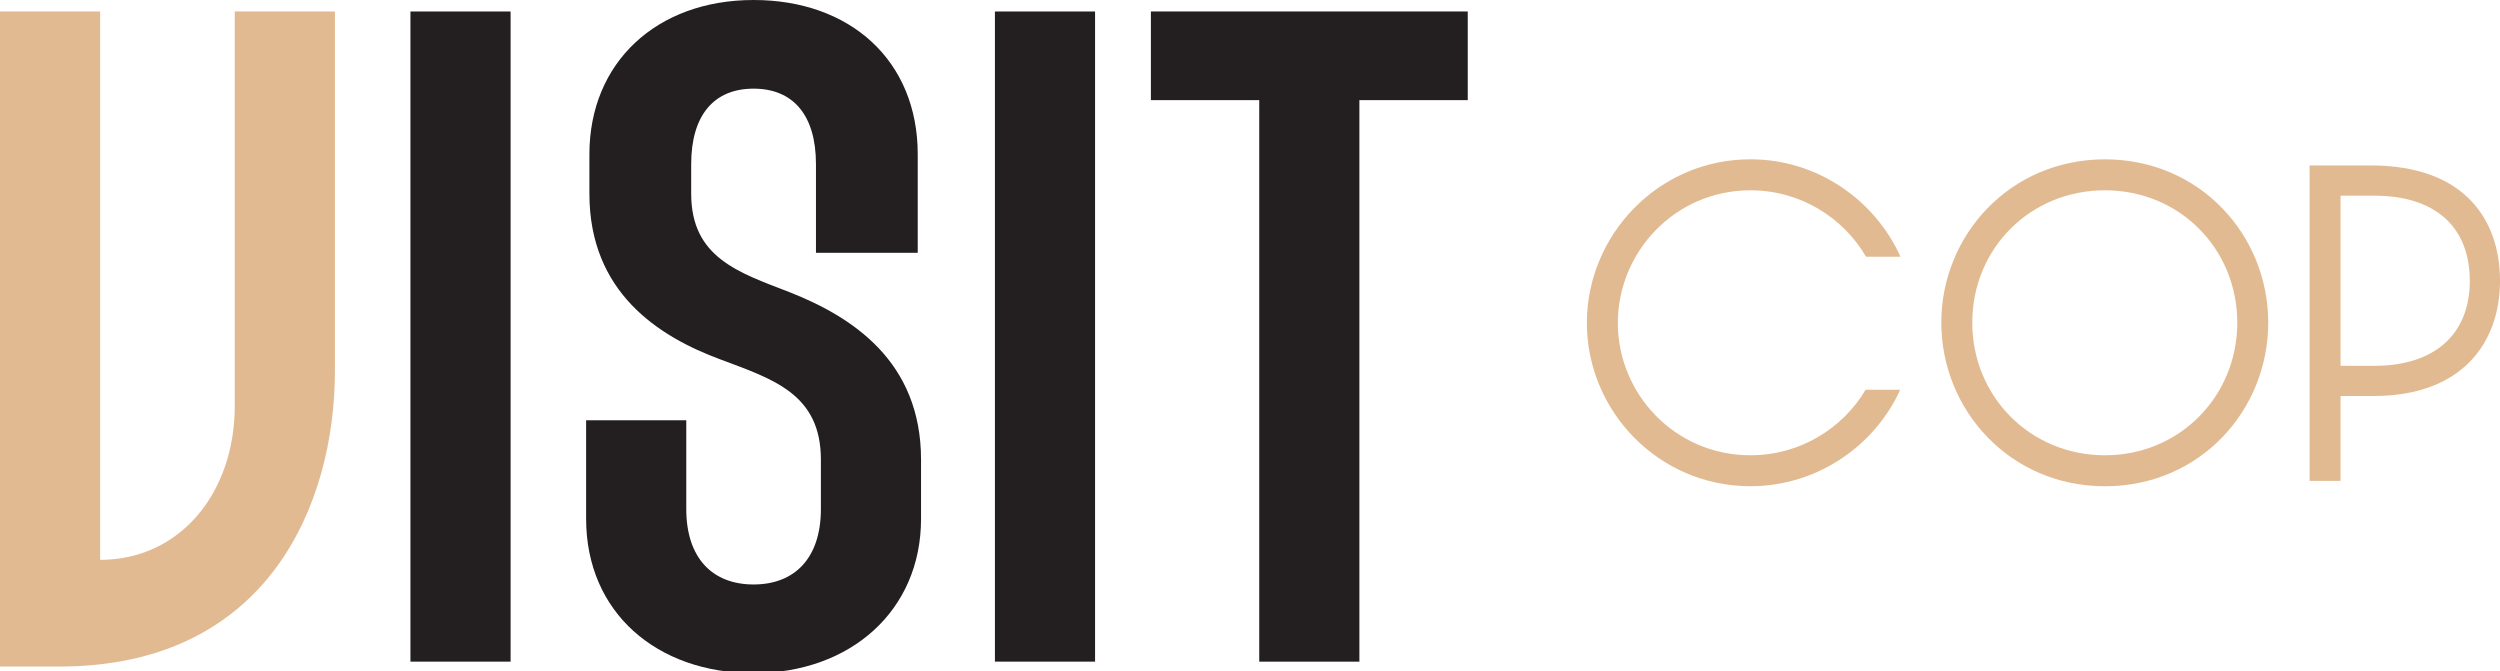 <?xml version="1.0" encoding="UTF-8"?>
<svg id="Layer_1" xmlns="http://www.w3.org/2000/svg" version="1.1" viewBox="0 0 152.274 40.9">
  <!-- Generator: Adobe Illustrator 30.0.0, SVG Export Plug-In . SVG Version: 2.1.1 Build 123)  -->
  <defs>
    <style>
      .st0 {
        fill: #231f20;
      }

      .st1 {
        fill: #e2ba91;
      }
    </style>
  </defs>
  <g id="Layer_11" data-name="Layer_1">
    <path class="st1" d="M6.1,34.1c4.8,0,8.2-4,8.2-9.4V.7h6.1v21.9c0,8-4,18-16.8,18H0V.7h6.1v33.5-.1Z"/>
    <g>
      <path class="st0" d="M31.1,40.3h-6.1V.7h6.1v39.6Z"/>
      <path class="st0" d="M55.899,15.4h-6.199v-5.4c0-3-1.4-4.6-3.8-4.6s-3.8,1.6-3.8,4.6v1.8c0,3.9,2.9,4.8,6,6,3.8,1.5,8,4.2,8,10.2v3.6c0,5.6-4.3,9.4-10.2,9.4s-10.2-3.7-10.2-9.4v-6h6.1v5.4c0,3,1.6,4.6,4.1,4.6s4.1-1.6,4.1-4.6v-3c0-4-2.9-4.9-6.1-6.1-3.8-1.4-8-4.1-8-10.1v-2.4C35.9,3.8,40,0,45.9,0s9.999,3.7,9.999,9.4v6Z"/>
      <path class="st0" d="M66.7,40.3h-6.1V.7h6.1v39.6Z"/>
      <path class="st0" d="M89.4.7v5.4h-6.6v34.2h-6.1V6.1h-6.6V.7s19.3,0,19.3,0Z"/>
    </g>
  </g>
  <g>
    <path class="st1" d="M106.623,27.731c-4.611,0-8.081-3.751-8.081-8.059s3.47-8.081,8.081-8.081c3.038,0,5.662,1.673,7.036,4.047h2.098c-1.538-3.429-5.048-5.935-9.134-5.935-5.636,0-9.968,4.635-9.968,9.968s4.332,9.945,9.968,9.945c4.064,0,7.576-2.471,9.117-5.876h-2.106c-1.385,2.341-3.984,3.99-7.011,3.99h.001Z"/>
    <path class="st1" d="M128.212,9.705c-5.799,0-9.968,4.635-9.968,9.945s4.169,9.968,9.968,9.968,9.945-4.634,9.945-9.968-4.168-9.945-9.945-9.945ZM128.212,27.731c-4.564,0-8.081-3.588-8.081-8.083s3.517-8.058,8.081-8.058,8.059,3.587,8.059,8.058c0,4.495-3.517,8.083-8.059,8.083Z"/>
    <path class="st1" d="M144.402,10.077h-3.726v19.214h1.887v-5.17h2.003c5.519,0,7.709-3.377,7.709-7.011,0-3.656-2.096-7.033-7.873-7.033ZM144.612,22.282h-2.049v-10.364h2.049c3.726,0,5.822,1.909,5.822,5.194,0,3.143-2.027,5.17-5.822,5.17Z"/>
  </g>
</svg>